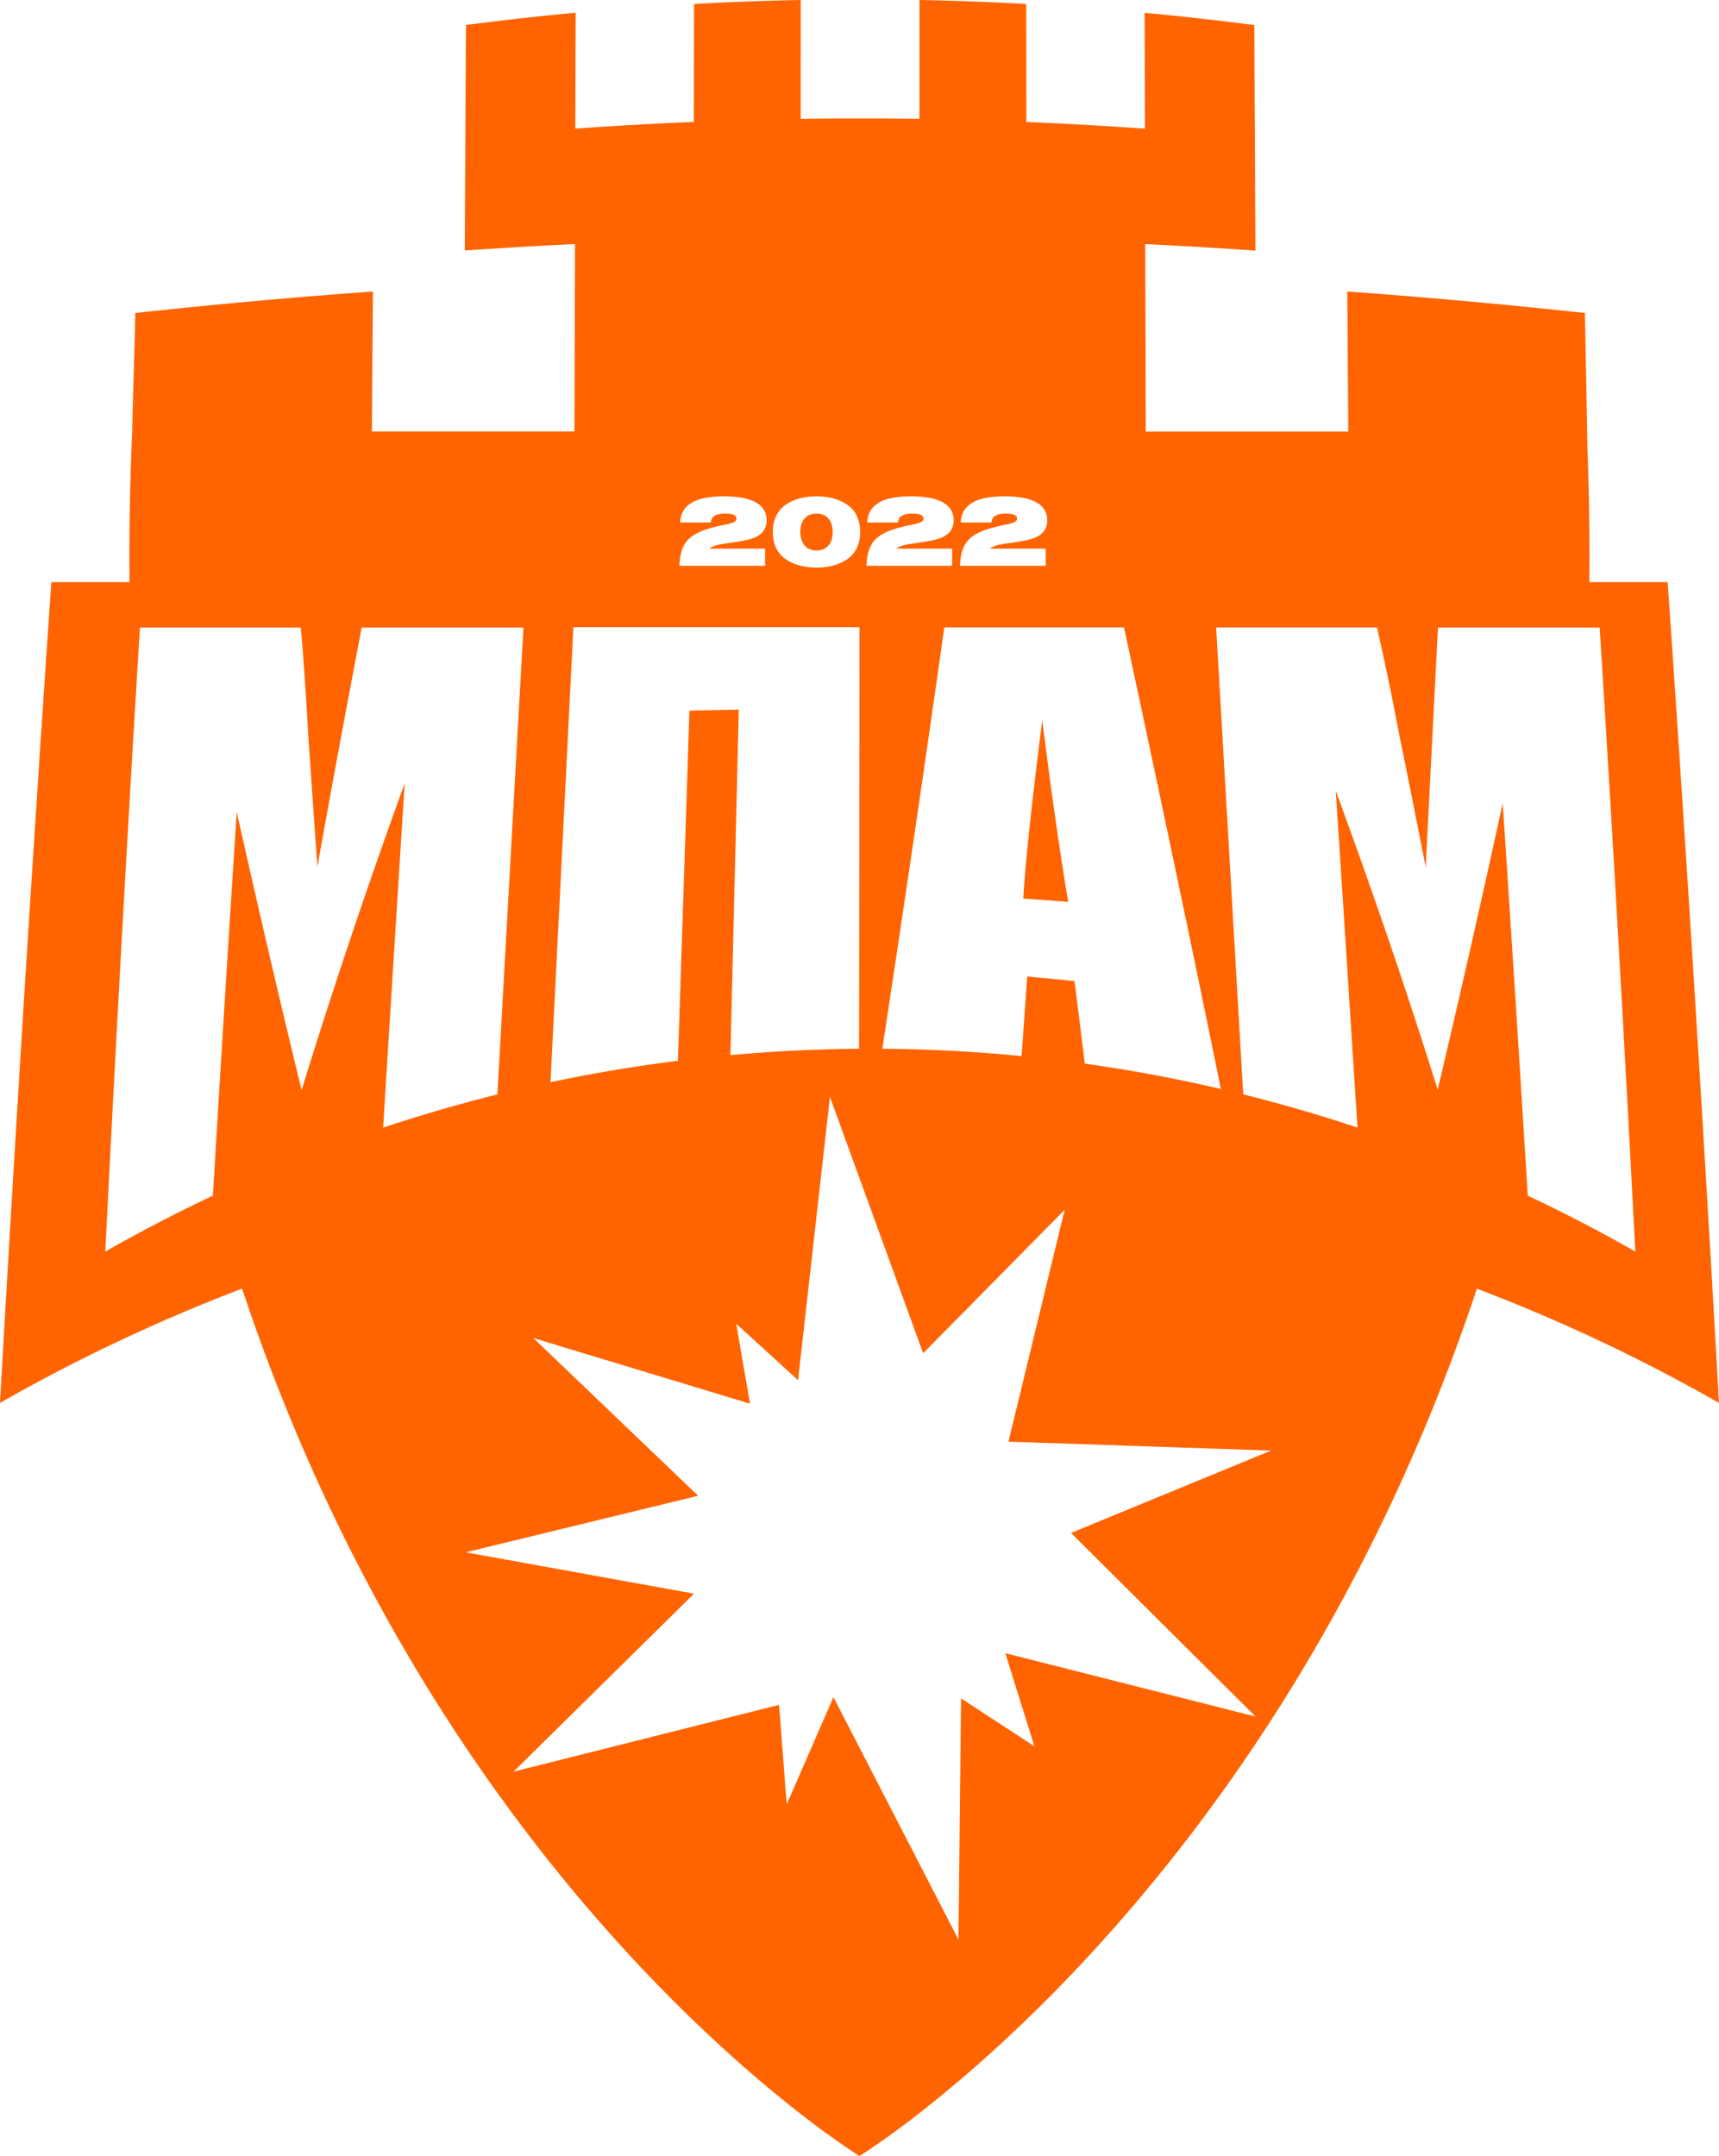 <?xml version="1.0" encoding="UTF-8"?> <svg xmlns="http://www.w3.org/2000/svg" viewBox="0 0 1473.07 1847.21"><defs><style>.cls-1{fill:#ff6400;}</style></defs><g id="Layer_2" data-name="Layer 2"><g id="Layer_2-2" data-name="Layer 2"><g id="Layer_1-2" data-name="Layer 1-2"><path class="cls-1" d="M699.69,471.69c8.67,0,13.86-5.91,13.86-15.82S708.36,440,699.69,440s-13.86,5.91-13.86,15.65,5.1,16.08,13.86,16.08Z"></path><path class="cls-1" d="M893.14,617c-8.81,69.27-14.36,120.22-16.28,152.91q19.26,1.24,38.5,2.84c-7.21-43-14.64-95.1-22.22-155.76Z"></path><path class="cls-1" d="M1429,498.75h-67q.52-55.5-1.62-113.59-1.11-58.41-2.21-117-101.54-11-203.62-18.41.43,60,.87,120H981.84q-.23-80.29-.45-160.62,47.24,2.32,94.41,5.55-.46-96.54-.94-193.19-37-4.82-74-8.58-10-1-20-1.95.13,49.65.28,99.3-50.76-3.63-101.59-5.75-.07-50.53-.14-101.07Q873.13,3,866.9,2.74q-39.49-2-79-2.74,0,50.94,0,101.87-50.86-.75-101.75,0,0-50.94.05-101.87-39.53.77-79,2.74-6.24.31-12.47.65-.07,50.54-.14,101.07-50.83,2.12-101.59,5.75.14-49.63.28-99.3-25,2.34-49.92,5.16-22.08,2.5-44.11,5.37-.47,96.66-.94,193.19,47.16-3.23,94.41-5.55-.23,80.34-.45,160.62H318.7q.44-60,.87-119.95-102,7.39-203.62,18.41c-.64,33.9-2,67.73-2.68,101.54q-2.92,66.21-2.26,129.05H44Q20.6,839.07,0,1202a1488,1488,0,0,1,207.43-97.92C383,1631.34,736.54,1847.21,736.54,1847.21s353.52-215.9,529.06-743.11A1486.29,1486.29,0,0,1,1473.07,1202q-20.46-363.31-44-703.29ZM1046.15,933q-57.86-13.49-116.53-21.7-4.41-35.45-8.8-70.67-20.25-2.22-40.55-3.92-2.4,34.11-4.85,68.13Q815.9,899,756.1,898.54c18.33-120.17,36-240.1,53.1-360.95h154c27.18,126.67,55,257.72,83,395.41Zm-184-493c-3.91,0-7.06.69-9.18,1.91s-2.81,2.61-3.4,5.74H823.25c.6-7.39,2.89-11.82,8.16-15.73,5.87-4.43,16-6.69,29.5-6.69,24,0,36.47,7,36.47,20.6,0,7.3-3.74,12.34-11.39,15.21-4.25,1.56-8.84,2.52-20.4,4.17-11.14,1.56-12.84,2.09-17.51,4.87h48v14.69H822.66c1-22.17,9.35-29.47,40.55-35.55,6.29-1.39,8.33-2.61,8.33-4.87C871.54,441.53,868.4,440.05,862.19,440.05Zm-80.15,0c-3.91,0-7.06.69-9.18,1.91s-2.81,2.61-3.4,5.74H743.1c.6-7.39,2.89-11.82,8.16-15.73,5.87-4.43,16-6.69,29.5-6.69,24,0,36.47,7,36.47,20.6,0,7.3-3.74,12.34-11.39,15.21-4.25,1.56-8.84,2.52-20.4,4.17-11.14,1.56-12.84,2.09-17.51,4.87h48v14.69H742.51c1-22.17,9.35-29.47,40.55-35.55,6.29-1.39,8.33-2.61,8.33-4.87C791.39,441.53,788.25,440.05,782,440.05Zm-111.35-5.48c6.8-6,17-9.3,29-9.3s22,3.22,29,9.3c5.44,4.78,8.42,12.34,8.42,21.3s-3,16.43-8.42,21.21c-6.8,6-17.09,9.3-28.82,9.3s-22.28-3.22-29.16-9.3c-5.52-4.87-8.42-12.25-8.42-21.64,0-8.43,3.14-16.08,8.42-20.86Zm-49,5.48c-3.91,0-7.06.69-9.18,1.91s-2.81,2.61-3.4,5.74H582.8c.6-7.39,2.89-11.82,8.16-15.73,5.87-4.43,16-6.69,29.5-6.69,24,0,36.47,7,36.47,20.6,0,7.3-3.74,12.34-11.39,15.21-4.25,1.56-8.84,2.52-20.4,4.17-11.14,1.56-12.84,2.09-17.51,4.87h48v14.69H582.21c1-22.17,9.35-29.47,40.55-35.55,6.29-1.39,8.33-2.61,8.33-4.87,0-2.87-3.14-4.35-9.35-4.35ZM491.36,537.39H736.52l-.33,361.16Q681,899,625.91,904q3.63-148.17,7.17-296-21.15.36-42.28.87-4.87,149.73-9.87,300-54.87,6.88-109.2,18.37,9.91-196.17,19.63-389.8ZM258.44,934c-18.34-75.34-36.8-154.49-55.59-238.26q-10.44,161.79-20.42,328.7-46.78,22-92.19,47.9Q104,797.15,119.93,537.7l137.82,0q3.5,39.45,6.44,93,3.92,56.46,7.78,112,18.86-105.48,38-205l138.59,0q-11.08,198.32-22.33,400-49.35,12.29-97.9,28.41,9.19-148.86,18.45-294.89C317.08,752.93,287.48,840,258.44,934Zm817.45,536.71-214.41-54.28,24.9,79.75-62.81-41-2.24,206.6L714.2,1454.09,674.13,1546l-6.5-85.28-227.56,57.2,154.67-152.49L399.06,1330l199.19-48.44L457.06,1146.42l185.66,56.23-11.82-68.49,53,48.38L711.2,939.8l79.88,219.65,121.29-122.94-48.18,198.67,225,7.67-171.39,70.56,158.11,157.28Zm233.29-446.28q-10.47-170.85-21.47-336.11c-18.84,86.25-37.32,167.73-55.7,245.28-28.72-91.5-58-176.32-87.36-256q9.33,142.83,18.6,288.47-48.51-16.12-97.9-28.41-11.68-201.87-23.19-400l137.83,0c5.82,25.15,12.1,55.27,18.85,90.79q11.49,56.3,22.88,114.58,5.19-101.44,10.51-205.35l138.58,0q16.28,259.41,30.54,534.64-45.36-25.87-92.19-47.9Z"></path></g></g></g></svg> 
